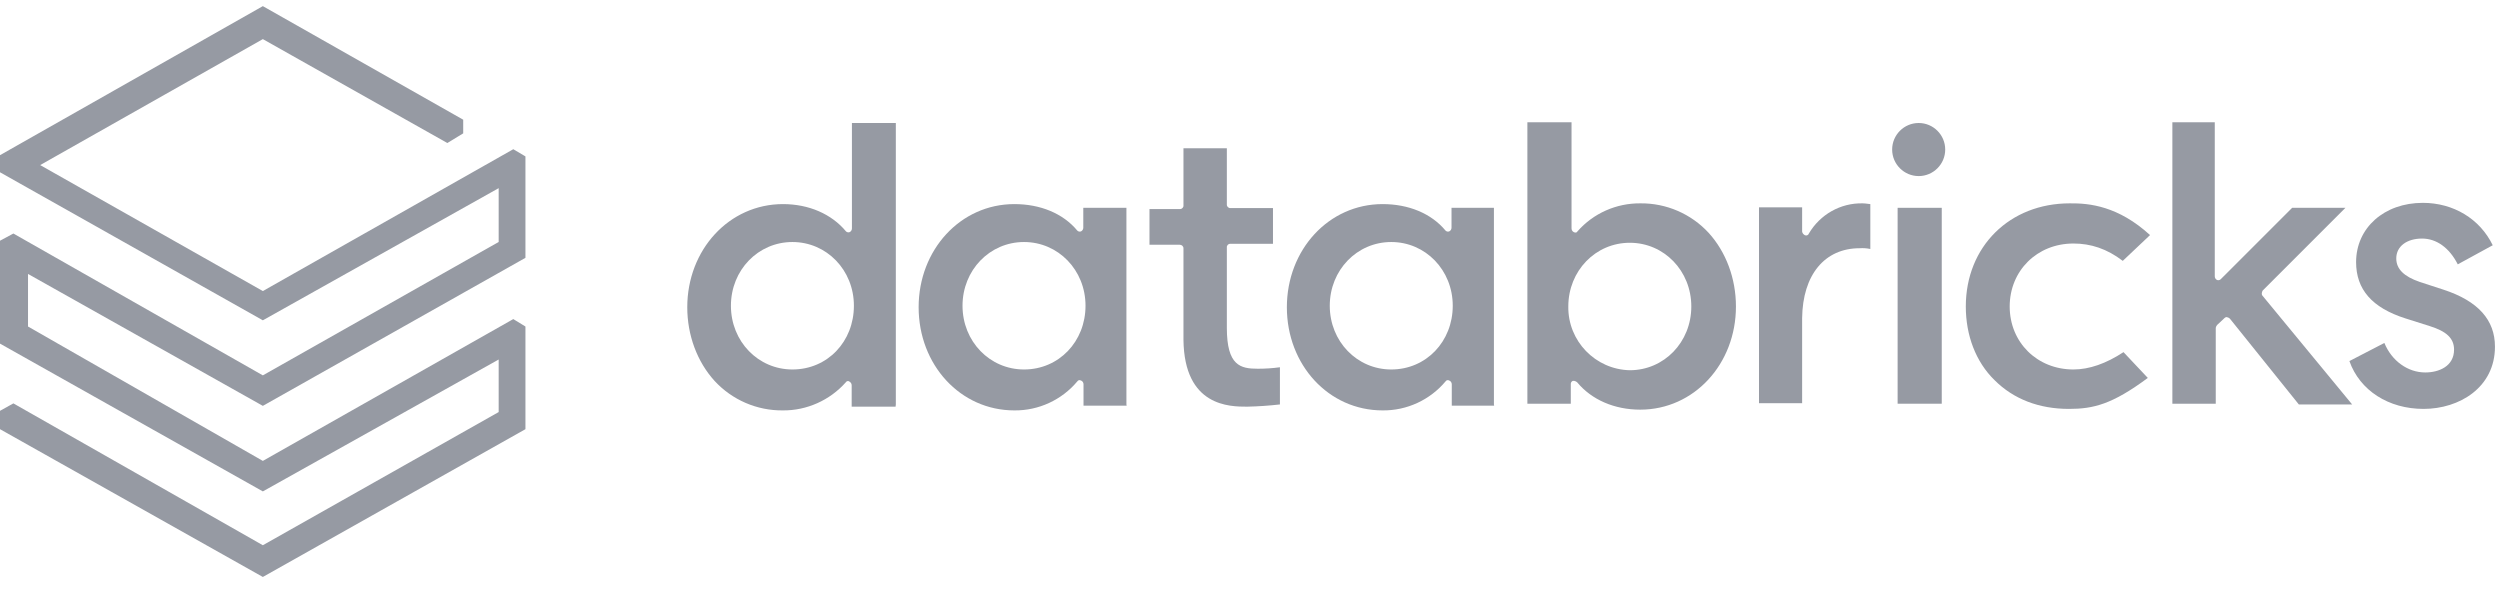 <svg xmlns="http://www.w3.org/2000/svg" width="130" height="31" viewBox="0 0 130 31" fill="none"><path d="M0 8.069V8.958L13.668 16.656L25.931 9.784V12.582L13.668 19.519L0.696 12.143L0 12.517V17.868L13.668 25.553L25.931 18.694V21.427L13.668 28.352L0.696 20.976L0 21.363V22.317L13.668 30.002L27.323 22.317V16.979L26.691 16.592L13.668 23.967L1.457 16.979V14.245L13.668 21.105L27.323 13.407V8.133L26.691 7.759L13.668 15.135L2.089 8.584L13.668 2.034L23.262 7.437L24.087 6.934V6.225L13.668 0.319L0 8.069Z" fill="#969AA3"></path><path d="M41.206 19.213C39.426 19.213 38.008 17.756 38.008 15.899C38.008 14.043 39.426 12.585 41.206 12.585C42.985 12.585 44.403 14.043 44.403 15.899C44.403 17.756 43.036 19.213 41.206 19.213ZM46.583 21.031V6.396H44.3V11.876C44.3 11.954 44.261 12.031 44.184 12.07C44.12 12.095 44.042 12.082 43.991 12.031C43.243 11.128 42.056 10.613 40.715 10.613C37.917 10.613 35.738 12.985 35.738 15.977C35.738 17.434 36.254 18.813 37.157 19.806C38.072 20.799 39.362 21.354 40.703 21.341C41.953 21.354 43.153 20.812 43.978 19.884C44.017 19.819 44.094 19.793 44.158 19.832C44.158 19.832 44.171 19.832 44.171 19.845C44.249 19.884 44.287 19.961 44.287 20.038V21.147H46.57L46.583 21.031Z" fill="#969AA3"></path><path d="M53.249 19.213C51.469 19.213 50.051 17.756 50.051 15.899C50.051 14.043 51.469 12.585 53.249 12.585C55.028 12.585 56.447 14.043 56.447 15.899C56.447 17.756 55.067 19.213 53.249 19.213ZM58.574 21.031V10.806H56.331V11.838C56.331 11.915 56.292 11.992 56.215 12.031C56.15 12.057 56.073 12.044 56.021 11.992C55.273 11.09 54.087 10.613 52.746 10.613C49.948 10.613 47.769 12.985 47.769 15.977C47.769 18.968 49.935 21.341 52.746 21.341C54.01 21.354 55.209 20.799 56.021 19.832C56.06 19.768 56.15 19.742 56.215 19.793C56.215 19.793 56.215 19.793 56.227 19.793C56.305 19.832 56.343 19.91 56.343 19.987V21.096H58.587L58.574 21.031Z" fill="#969AA3"></path><path d="M72.345 19.213C70.566 19.213 69.148 17.756 69.148 15.899C69.148 14.043 70.566 12.585 72.345 12.585C74.125 12.585 75.543 14.043 75.543 15.899C75.543 17.756 74.163 19.213 72.345 19.213ZM77.684 21.031V10.806H75.479V11.838C75.479 11.915 75.44 11.992 75.363 12.031C75.298 12.057 75.221 12.044 75.169 11.992C74.421 11.09 73.235 10.613 71.894 10.613C69.096 10.613 66.917 12.985 66.917 15.977C66.917 18.968 69.083 21.341 71.894 21.341C73.158 21.354 74.357 20.799 75.169 19.832C75.208 19.768 75.298 19.742 75.363 19.793C75.363 19.793 75.363 19.793 75.376 19.793C75.453 19.832 75.492 19.91 75.492 19.987V21.096H77.697L77.684 21.031Z" fill="#969AA3"></path><path d="M81.552 15.938C81.552 14.081 82.97 12.624 84.75 12.624C86.529 12.624 87.948 14.081 87.948 15.938C87.948 17.795 86.529 19.252 84.75 19.252C82.957 19.213 81.526 17.73 81.552 15.938ZM81.784 19.806H81.861C81.926 19.819 81.978 19.845 82.016 19.884C82.764 20.786 83.95 21.302 85.291 21.302C88.089 21.302 90.269 18.93 90.269 15.938C90.269 14.481 89.753 13.101 88.85 12.108C87.935 11.116 86.645 10.561 85.304 10.574C84.053 10.561 82.854 11.09 82.029 12.031C81.99 12.108 81.913 12.108 81.836 12.07C81.758 12.031 81.72 11.954 81.72 11.876V6.358H79.424V20.993H81.681V19.961C81.681 19.897 81.72 19.832 81.784 19.806Z" fill="#969AA3"></path><path d="M96.703 12.908C96.883 12.895 97.077 12.908 97.257 12.947V10.613C97.18 10.613 97.025 10.574 96.858 10.574C95.71 10.548 94.64 11.154 94.059 12.147C94.034 12.224 93.944 12.263 93.879 12.237H93.866C93.789 12.199 93.724 12.134 93.711 12.044V10.78H91.468V20.967H93.711V16.544C93.737 14.287 94.885 12.908 96.703 12.908Z" fill="#969AA3"></path><path d="M100.971 10.806H98.676V20.993H100.971V10.806Z" fill="#969AA3"></path><path d="M99.772 6.396C99.011 6.396 98.392 7.015 98.392 7.776C98.392 8.537 99.011 9.156 99.772 9.156C100.532 9.156 101.151 8.537 101.151 7.776C101.151 7.015 100.532 6.396 99.772 6.396Z" fill="#969AA3"></path><path d="M107.624 10.574C104.504 10.574 102.222 12.818 102.222 15.938C102.222 17.434 102.737 18.813 103.717 19.768C104.71 20.761 106.038 21.263 107.586 21.263C108.849 21.263 109.829 21.031 111.686 19.652L110.422 18.311C109.52 18.904 108.643 19.213 107.818 19.213C105.922 19.213 104.504 17.795 104.504 15.938C104.504 14.081 105.922 12.663 107.818 12.663C108.72 12.663 109.559 12.934 110.384 13.565L111.802 12.224C110.152 10.716 108.656 10.561 107.624 10.574Z" fill="#969AA3"></path><path d="M115.683 16.531C115.709 16.505 115.761 16.48 115.799 16.492C115.864 16.505 115.915 16.531 115.954 16.57L119.539 21.031H122.311L117.656 15.384C117.579 15.306 117.618 15.19 117.656 15.113L121.963 10.806H119.191L115.477 14.52C115.425 14.571 115.348 14.584 115.284 14.558C115.206 14.52 115.168 14.442 115.168 14.365V6.358H112.963V20.993H115.219V17.047C115.232 16.983 115.258 16.931 115.297 16.892L115.683 16.531Z" fill="#969AA3"></path><path d="M126.025 21.263C127.881 21.263 129.738 20.154 129.738 18.027C129.738 16.647 128.874 15.654 127.056 15.061L125.831 14.662C125.006 14.378 124.606 13.991 124.606 13.437C124.606 12.805 125.161 12.405 125.947 12.405C126.695 12.405 127.366 12.882 127.804 13.746L129.622 12.753C128.952 11.373 127.572 10.548 125.986 10.548C123.974 10.548 122.517 11.851 122.517 13.63C122.517 15.048 123.343 16.003 125.083 16.557L126.347 16.957C127.211 17.227 127.611 17.588 127.611 18.182C127.611 19.046 126.824 19.368 126.115 19.368C125.212 19.368 124.374 18.775 123.987 17.834L122.169 18.775C122.711 20.309 124.206 21.263 126.025 21.263Z" fill="#969AA3"></path><path d="M64.854 21.147C65.421 21.134 65.989 21.096 66.556 21.031V19.097C66.182 19.149 65.795 19.174 65.408 19.174C64.506 19.174 63.796 19.02 63.796 17.047V12.869C63.783 12.766 63.874 12.676 63.964 12.676C63.977 12.676 63.977 12.676 63.99 12.676H66.195V10.819H63.99C63.887 10.832 63.796 10.742 63.796 10.651C63.796 10.638 63.796 10.638 63.796 10.626V7.711H61.54V10.677C61.553 10.78 61.462 10.87 61.372 10.87C61.359 10.87 61.359 10.87 61.346 10.87H59.773V12.727H61.346C61.45 12.727 61.54 12.805 61.54 12.908C61.54 12.921 61.54 12.921 61.54 12.934V17.666C61.579 21.147 63.951 21.147 64.854 21.147Z" fill="#969AA3"></path></svg>